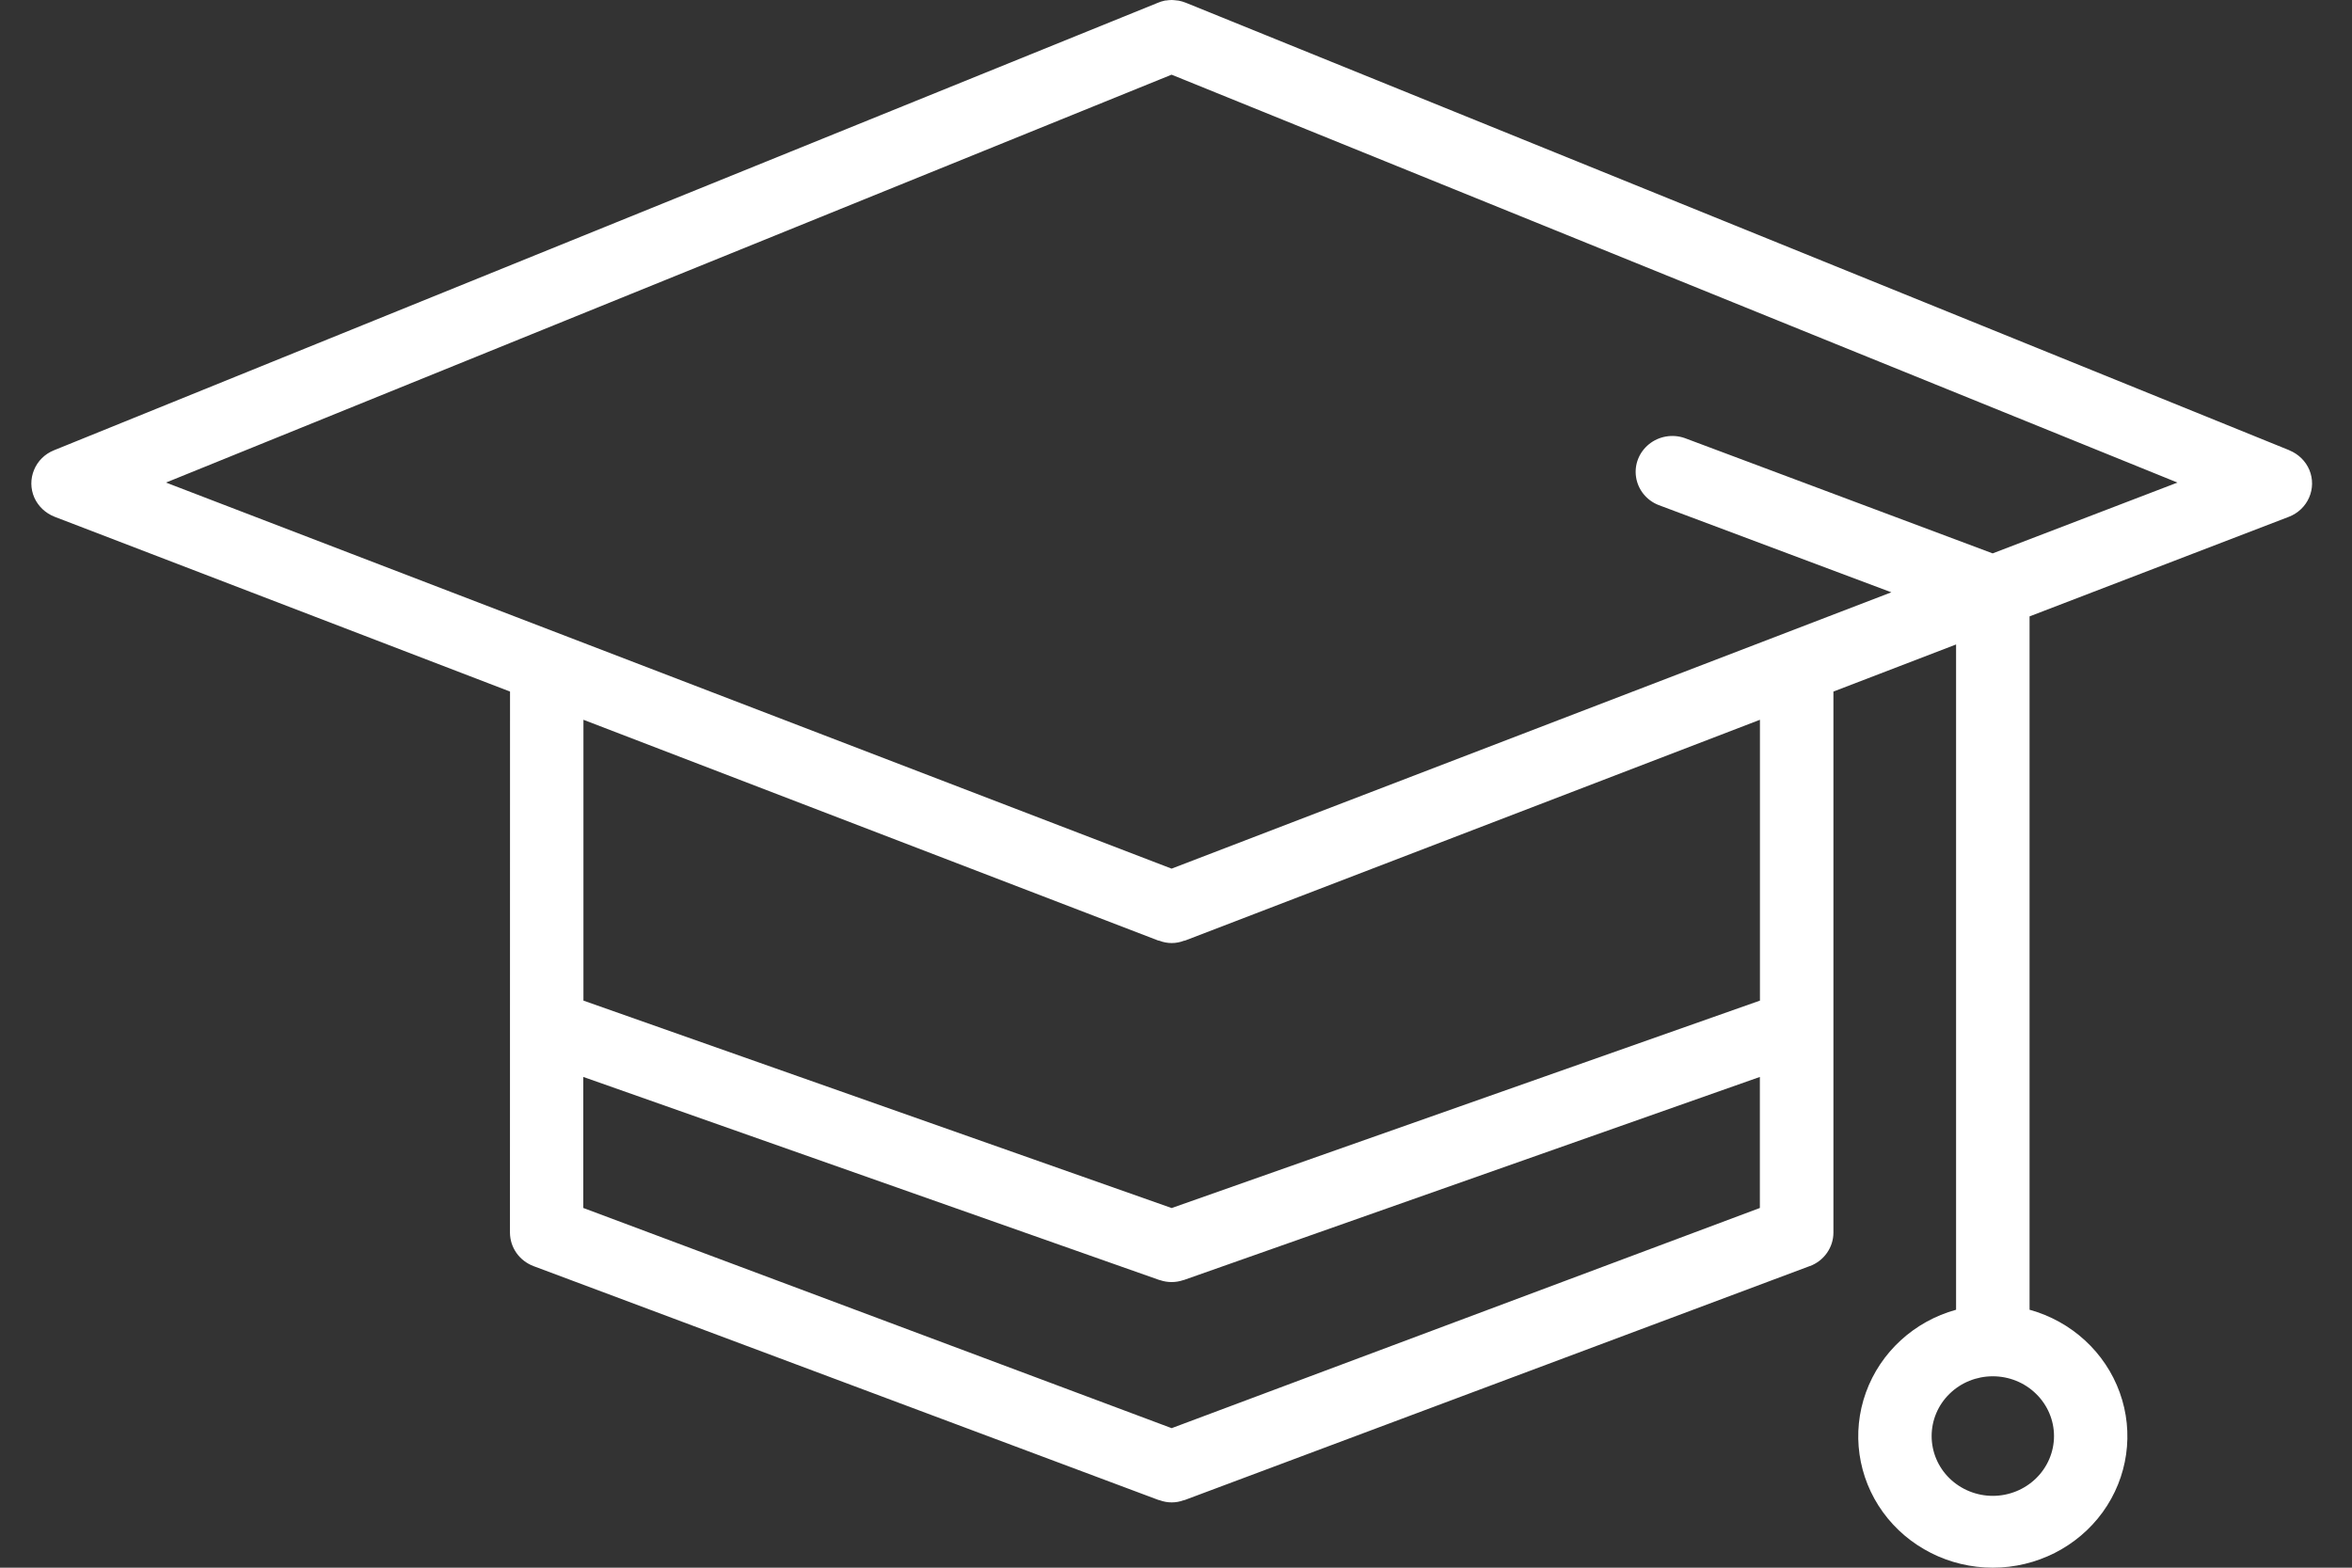 <svg width="33" height="22" viewBox="0 0 33 22" fill="none" xmlns="http://www.w3.org/2000/svg">
<rect x="0" y="0" width="33" height="22" fill="#333333" stroke="none"/>
<path d="M32.122 6.319L16.639 0.039C16.607 0.026 16.573 0.016 16.538 0.009C16.526 0.007 16.514 0.007 16.501 0.005C16.481 0.002 16.46 0.001 16.44 0C16.413 0 16.386 0.003 16.359 0.007C16.353 0.007 16.347 0.007 16.341 0.009C16.305 0.016 16.27 0.028 16.236 0.043L0.757 6.319C0.63 6.37 0.529 6.469 0.478 6.594C0.426 6.718 0.427 6.858 0.481 6.982C0.536 7.105 0.638 7.202 0.766 7.252L7.156 9.705L7.155 17.298C7.156 17.4 7.187 17.499 7.246 17.583C7.305 17.667 7.389 17.731 7.486 17.768L16.255 21.05C16.261 21.05 16.266 21.05 16.27 21.053V21.053C16.379 21.094 16.5 21.094 16.609 21.053C16.614 21.053 16.619 21.053 16.624 21.05L25.393 17.767L25.393 17.768C25.491 17.731 25.574 17.667 25.633 17.583C25.692 17.499 25.724 17.4 25.724 17.298V9.705L27.445 9.044V18.38C26.856 18.543 26.384 18.976 26.18 19.541C25.976 20.105 26.065 20.732 26.419 21.221C26.773 21.709 27.348 22 27.961 22C28.573 22 29.148 21.709 29.502 21.221C29.856 20.732 29.945 20.105 29.741 19.541C29.537 18.976 29.065 18.543 28.476 18.38V8.65L32.113 7.253C32.241 7.204 32.344 7.107 32.398 6.983C32.452 6.86 32.454 6.72 32.402 6.595C32.35 6.471 32.249 6.372 32.122 6.32L32.122 6.319ZM28.819 20.153C28.819 20.375 28.728 20.589 28.567 20.746C28.406 20.903 28.188 20.992 27.96 20.992C27.733 20.992 27.514 20.903 27.353 20.746C27.192 20.589 27.102 20.375 27.102 20.153C27.102 19.93 27.192 19.717 27.353 19.56C27.514 19.402 27.733 19.314 27.96 19.314C28.188 19.314 28.406 19.402 28.567 19.56C28.728 19.717 28.819 19.93 28.819 20.153ZM16.439 20.042L8.184 16.952V15.113L16.264 17.962C16.267 17.962 16.27 17.962 16.274 17.964V17.964C16.38 18.001 16.497 18.001 16.603 17.964C16.607 17.964 16.61 17.964 16.613 17.962L24.692 15.113V16.952L16.439 20.042ZM24.693 14.042L16.439 16.953L8.186 14.042V10.101L16.251 13.199C16.256 13.201 16.262 13.199 16.268 13.202C16.378 13.245 16.501 13.245 16.611 13.202C16.617 13.2 16.622 13.202 16.628 13.199L24.693 10.101L24.693 14.042ZM27.958 7.766L23.636 6.147C23.465 6.088 23.276 6.121 23.137 6.233C22.997 6.346 22.928 6.521 22.955 6.696C22.982 6.871 23.1 7.019 23.267 7.086L26.537 8.312L16.438 12.19L2.329 6.772L16.438 1.048L30.551 6.772L27.958 7.766Z" fill="white"/>
</svg>
